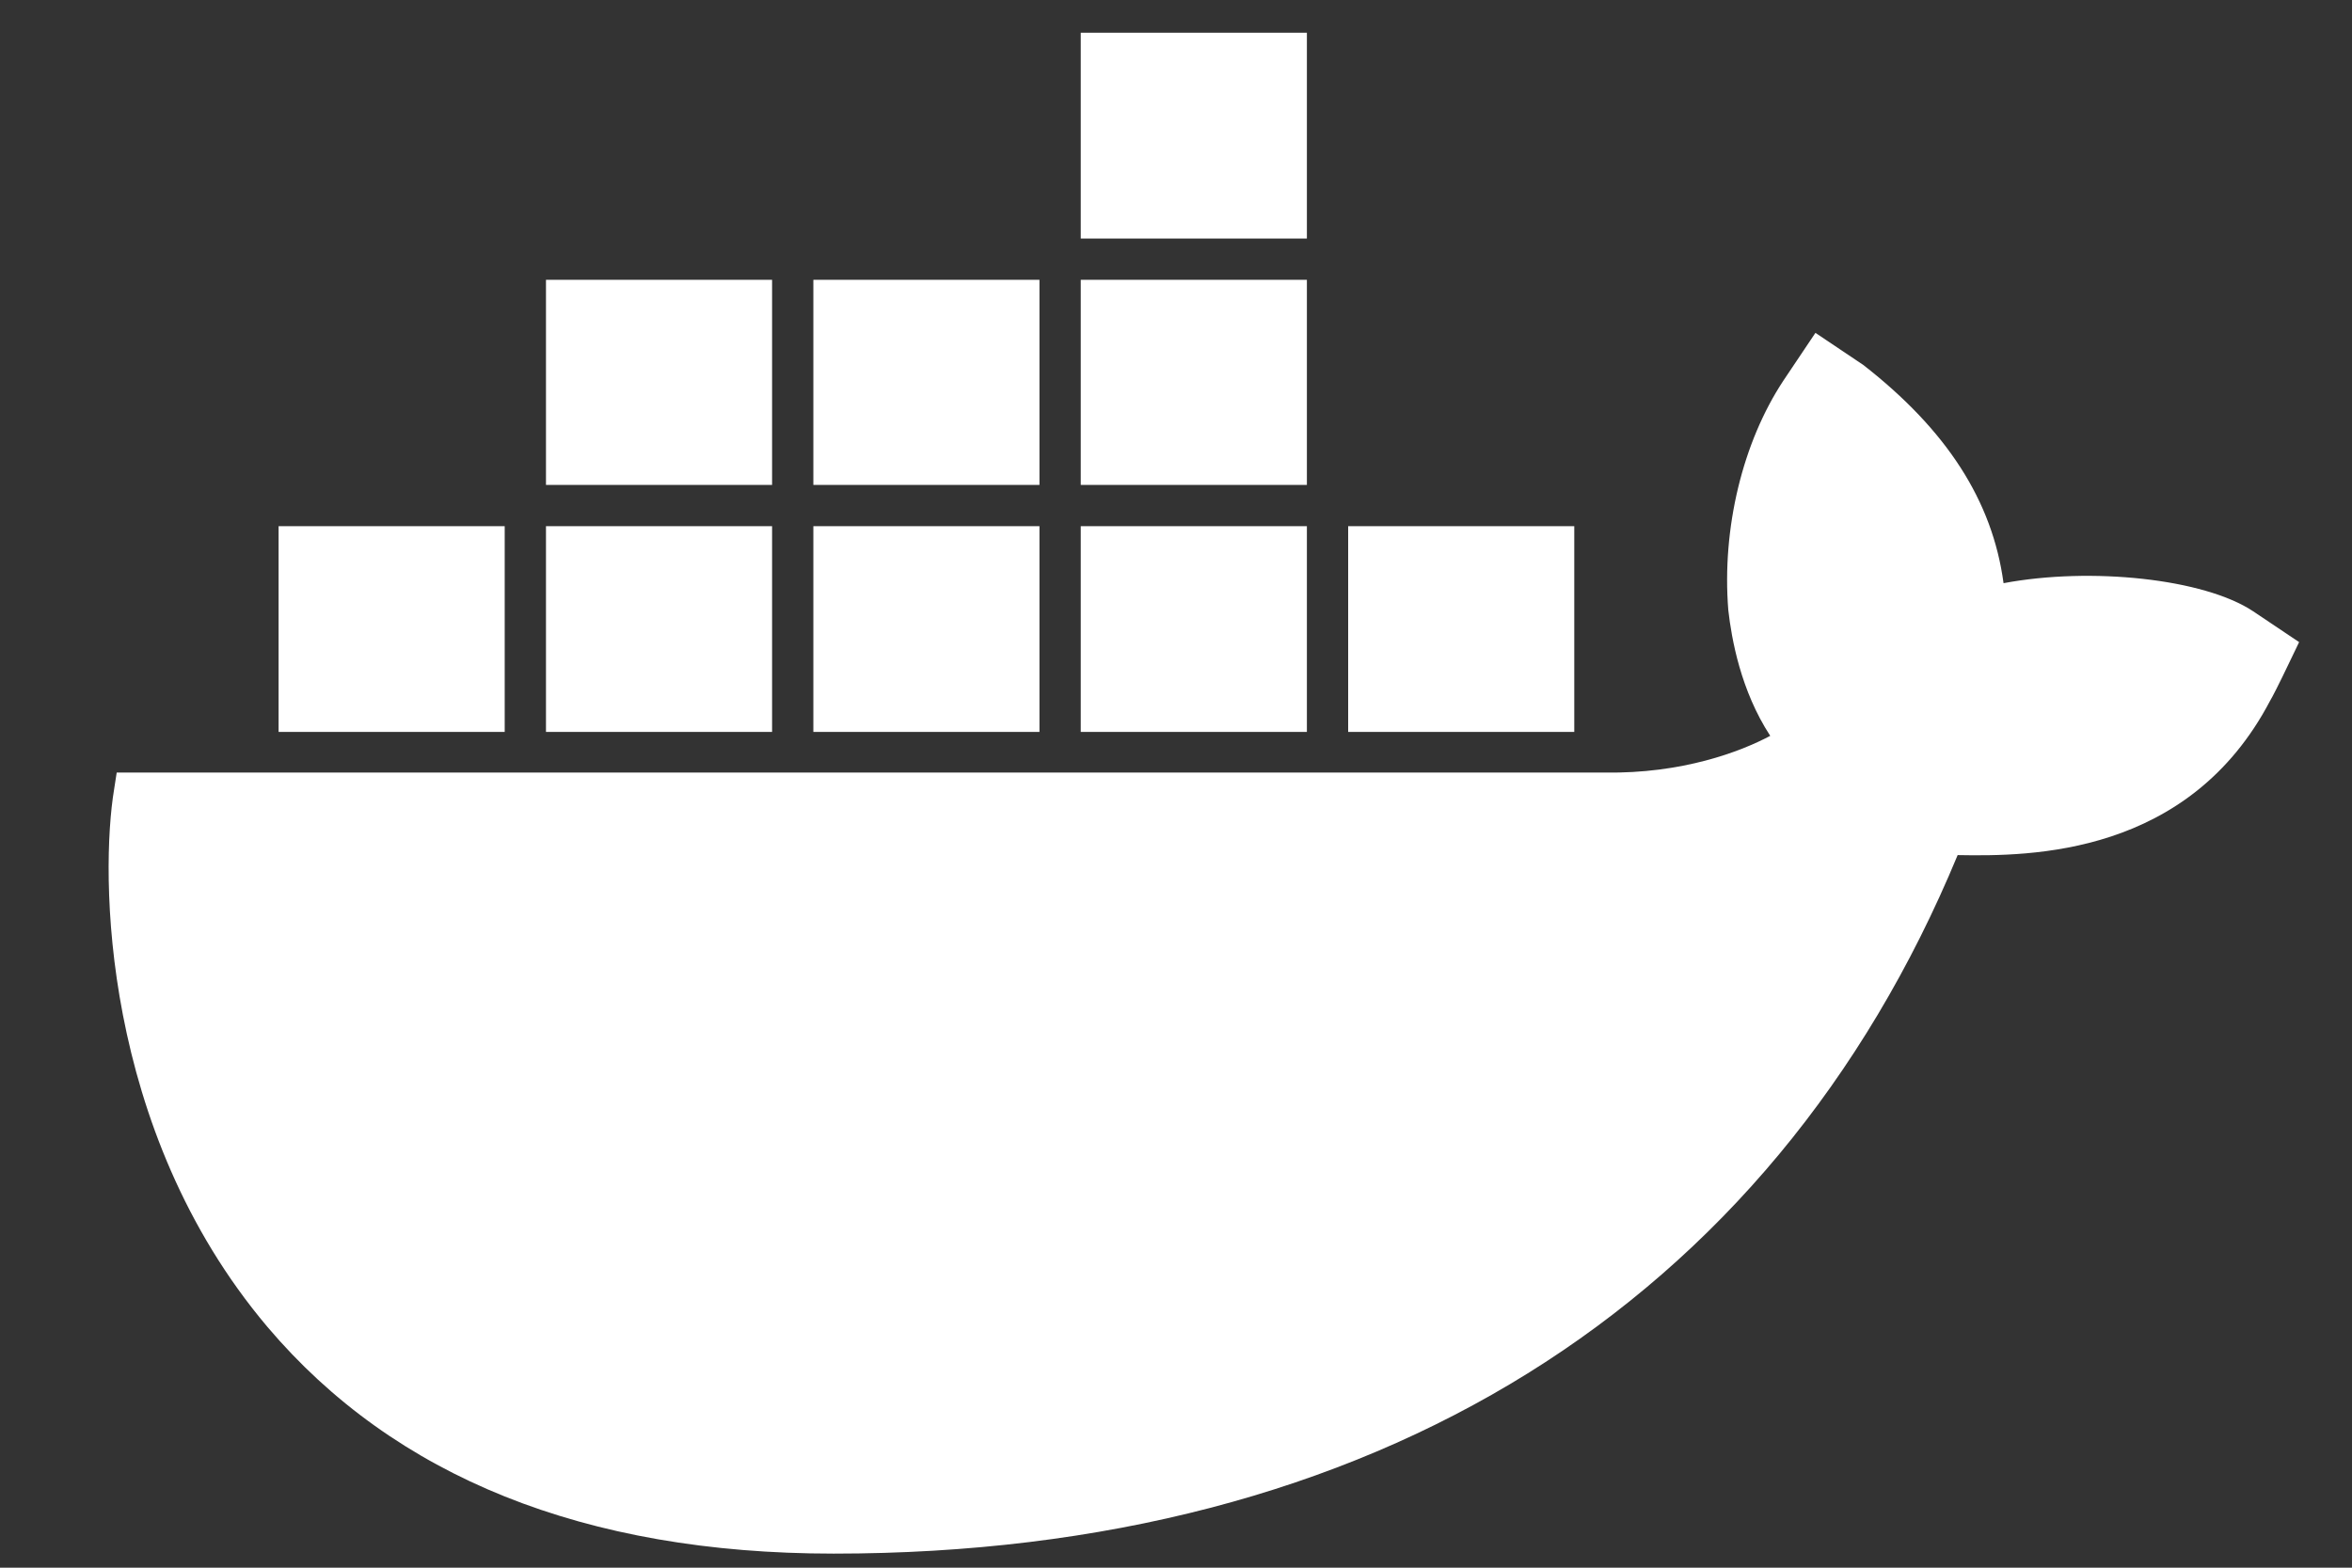 <svg width="60" height="40" viewBox="0 0 60 40" fill="none" xmlns="http://www.w3.org/2000/svg">
<rect x="0" y="0" width="60" height="40" fill="#333333" stroke="none"/>
<path d="M51.111 14.88C50.827 12.773 49.656 10.968 47.533 9.312L46.312 8.493L45.493 9.714C44.457 11.285 43.922 13.475 44.089 15.565C44.172 16.301 44.406 17.622 45.159 18.775C44.406 19.177 42.919 19.745 40.929 19.712H2.977L2.91 20.146C2.559 22.253 2.559 28.807 6.822 33.856C10.066 37.684 14.914 39.641 21.267 39.641C35.01 39.641 45.175 33.321 49.94 21.818C51.813 21.852 55.842 21.835 57.915 17.872C57.965 17.789 58.099 17.538 58.45 16.802L58.651 16.384L57.481 15.599C56.227 14.763 53.334 14.462 51.111 14.88ZM33.339 0.836H27.57V6.086H33.339V0.836ZM33.339 7.139H27.57V12.372H33.339V7.139ZM26.517 7.139H20.749V12.372H26.517V7.139ZM19.696 7.139H13.928V12.372H19.696V7.139ZM12.875 13.425H7.107V18.675H12.875V13.425ZM19.696 13.425H13.928V18.675H19.696V13.425ZM26.517 13.425H20.749V18.675H26.517V13.425ZM33.339 13.425H27.57V18.675H33.339V13.425ZM40.16 13.425H34.392V18.675H40.16V13.425Z" fill="white"/>
</svg>
